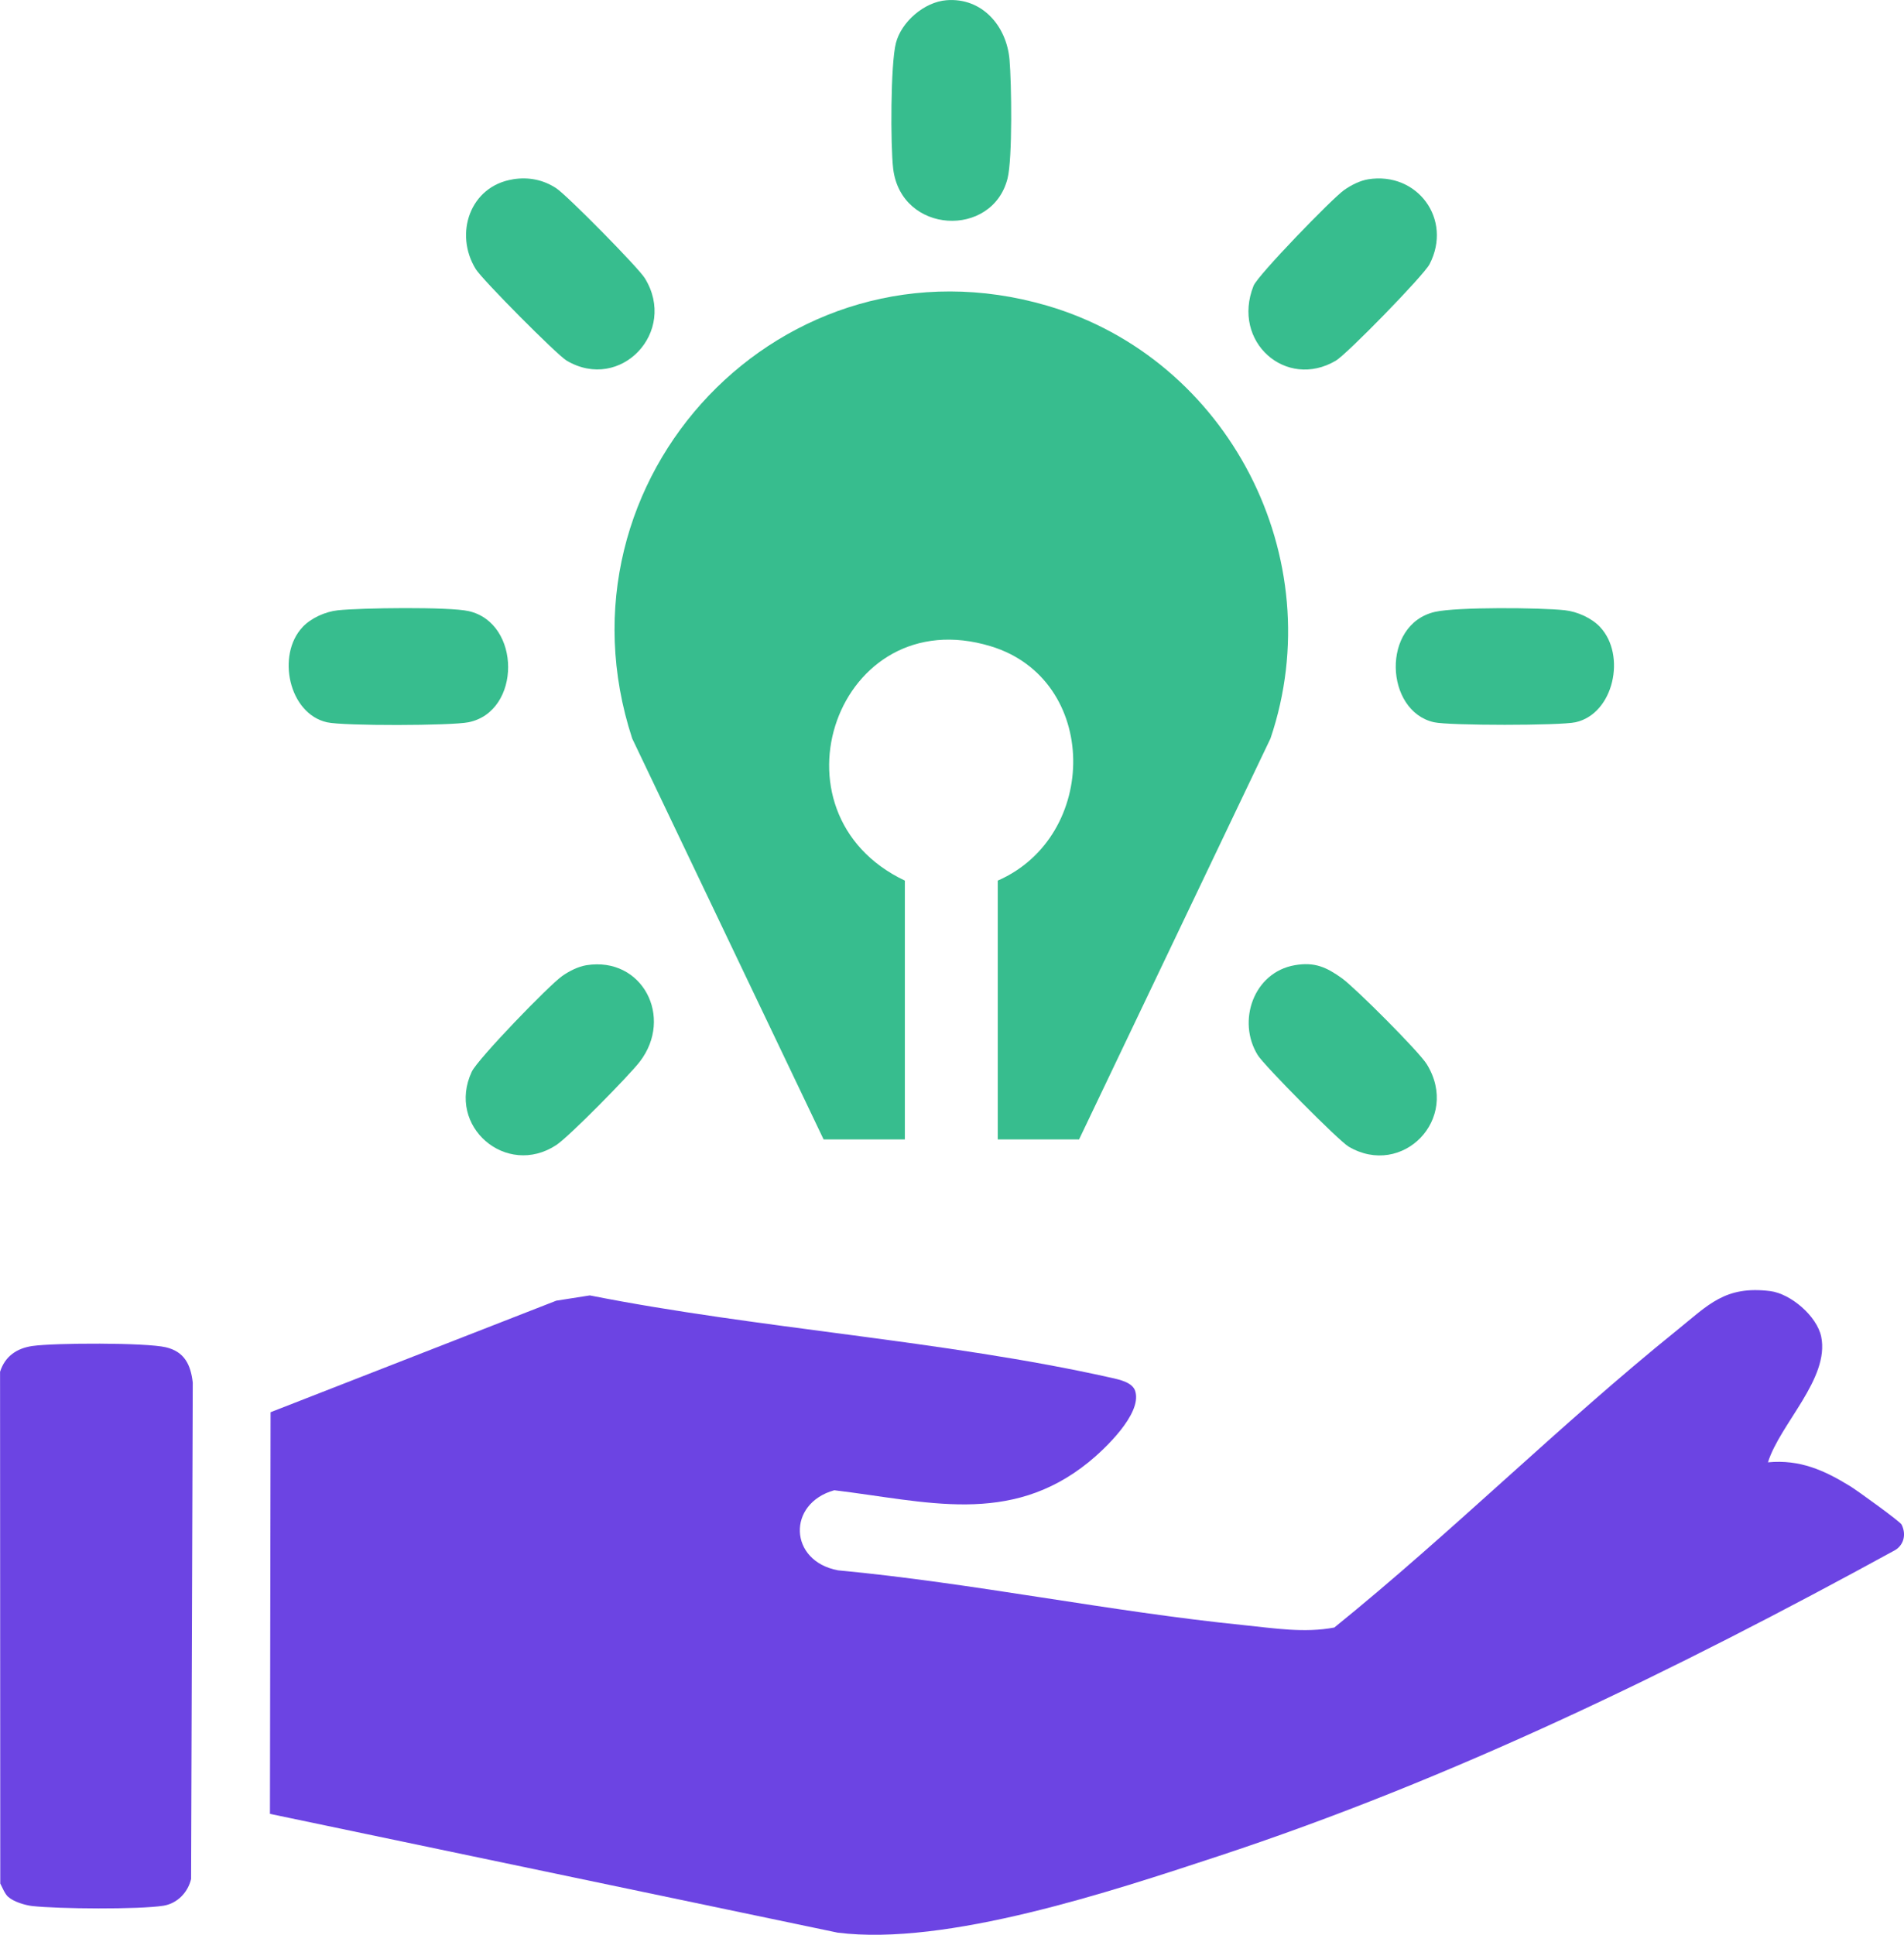 <svg width="63" height="64" viewBox="0 0 63 64" fill="none" xmlns="http://www.w3.org/2000/svg">
<g clip-path="url(#clip0_685_1062)">
<path d="M58.501 48.372C59.559 48.273 60.36 48.634 61.229 49.168C61.451 49.306 62.868 50.327 62.92 50.431C63.092 50.774 62.985 51.149 62.641 51.312C55.473 55.233 48.068 58.847 40.286 61.409C36.787 62.561 31.306 64.385 27.715 63.93L8.932 60.001L8.953 46.715L18.407 43.025L19.517 42.851C25.12 43.959 31.219 44.332 36.758 45.573C37.05 45.639 37.501 45.73 37.571 46.046C37.764 46.779 36.574 47.92 36.019 48.369C33.4 50.487 30.645 49.66 27.604 49.296C26.032 49.736 26.1 51.643 27.729 51.945C32.206 52.365 36.704 53.309 41.164 53.759C42.151 53.859 43.157 54.026 44.15 53.837C48.02 50.711 51.629 47.114 55.492 44C56.532 43.161 57.078 42.525 58.566 42.707C59.252 42.791 60.121 43.537 60.261 44.218C60.544 45.602 58.897 47.102 58.499 48.371L58.501 48.372Z" fill="#6C44E3"/>
<path d="M35.703 37.69H33.014V29.13C36.378 27.66 36.383 22.476 32.787 21.379C27.705 19.828 25.238 26.898 29.94 29.13V37.69H27.251L20.918 24.428C18.102 15.815 25.922 7.559 34.65 10.112C40.647 11.867 44.058 18.456 42.038 24.428L35.705 37.69H35.703Z" fill="#37BD8E"/>
<path d="M0.27 62.747C0.157 62.644 0.082 62.444 0.009 62.306L0.002 45.377C0.166 44.863 0.557 44.598 1.074 44.524C1.81 44.419 4.819 44.409 5.49 44.567C6.104 44.712 6.311 45.145 6.378 45.735L6.323 62.154C6.221 62.597 5.867 62.965 5.411 63.039C4.598 63.168 1.914 63.146 1.062 63.049C0.825 63.022 0.444 62.905 0.273 62.747H0.27Z" fill="#6C44E3"/>
<path d="M31.322 0.007C32.496 -0.084 33.306 0.858 33.403 1.97C33.471 2.741 33.505 5.239 33.338 5.904C32.836 7.89 29.817 7.746 29.554 5.583C29.462 4.823 29.465 2.111 29.645 1.42C29.824 0.729 30.575 0.064 31.322 0.007Z" fill="#37BD8E"/>
<path d="M45.276 5.93C46.891 5.674 48.074 7.249 47.301 8.74C47.104 9.118 44.569 11.713 44.2 11.931C42.554 12.901 40.739 11.307 41.478 9.453C41.618 9.104 44.079 6.565 44.475 6.286C44.705 6.124 44.997 5.975 45.276 5.93Z" fill="#37BD8E"/>
<path d="M16.973 5.93C17.487 5.849 17.972 5.942 18.407 6.228C18.761 6.46 21.119 8.848 21.337 9.204C22.43 10.975 20.533 12.98 18.752 11.931C18.426 11.739 15.955 9.247 15.744 8.905C15.018 7.731 15.552 6.157 16.971 5.932L16.973 5.93Z" fill="#37BD8E"/>
<path d="M19.406 31.928C21.252 31.636 22.299 33.647 21.17 35.119C20.825 35.569 18.829 37.6 18.407 37.877C16.755 38.962 14.764 37.26 15.61 35.451C15.809 35.03 18.165 32.591 18.605 32.284C18.836 32.122 19.128 31.973 19.406 31.928Z" fill="#37BD8E"/>
<path d="M42.842 31.928C43.498 31.814 43.887 31.991 44.401 32.359C44.84 32.674 46.947 34.779 47.209 35.202C48.331 37.016 46.399 38.974 44.623 37.929C44.295 37.736 41.828 35.246 41.616 34.902C40.92 33.775 41.483 32.163 42.842 31.928Z" fill="#37BD8E"/>
<path d="M10.008 20.746C10.291 20.444 10.766 20.232 11.179 20.188C11.931 20.107 14.856 20.067 15.506 20.215C17.248 20.607 17.251 23.534 15.505 23.891C14.936 24.008 11.369 24.017 10.822 23.893C9.552 23.608 9.146 21.666 10.008 20.748V20.746Z" fill="#37BD8E"/>
<path d="M52.948 20.747C53.81 21.665 53.404 23.608 52.133 23.891C51.626 24.005 47.955 24.005 47.448 23.891C45.819 23.525 45.694 20.655 47.477 20.241C48.199 20.074 50.97 20.098 51.776 20.186C52.19 20.231 52.664 20.442 52.948 20.745V20.747Z" fill="#37BD8E"/>
</g>
<defs>
<clipPath id="clip0_685_1062">
<rect width="63" height="64" fill="white"/>
</clipPath>
</defs>
</svg>
